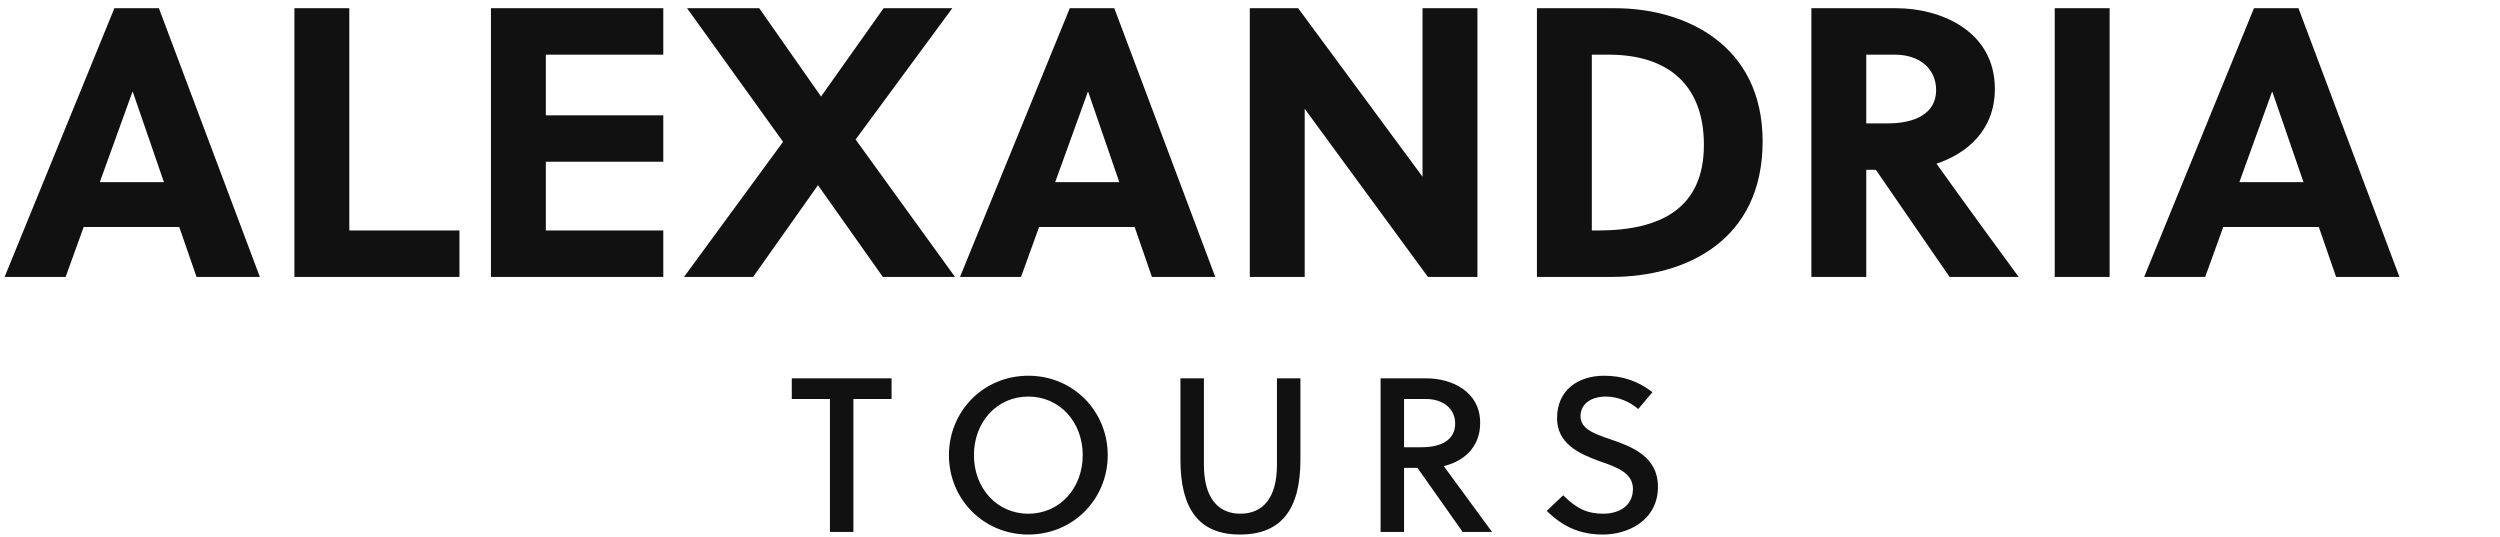 <?xml version="1.0" encoding="utf-8"?>
<svg xmlns="http://www.w3.org/2000/svg" xmlns:xlink="http://www.w3.org/1999/xlink" width="455.91" height="98">
  <path fill="#111111" d="M47.39 50.50L28.98 1.50L20.86 1.50L0.84 50.50L11.97 50.50L15.26 41.40L32.69 41.40L35.84 50.50ZM24.15 16.76L24.22 16.76L29.89 33.21L18.20 33.21ZM83.79 50.50L83.79 42.03L63.70 42.03L63.70 1.50L53.69 1.50L53.69 50.50ZM120.96 50.50L120.96 42.03L99.54 42.03L99.54 29.50L120.96 29.50L120.96 21.03L99.54 21.03L99.54 9.97L120.96 9.97L120.96 1.50L89.53 1.50L89.53 50.50ZM173.67 1.50L161.14 1.50L149.73 17.60L138.46 1.50L125.30 1.50L142.80 25.86L124.74 50.50L137.34 50.50L149.17 33.77L161.00 50.50L174.16 50.50L156.03 25.44ZM221.62 50.50L203.21 1.50L195.09 1.50L175.07 50.50L186.20 50.50L189.49 41.40L206.92 41.40L210.07 50.50ZM198.38 16.76L198.45 16.76L204.12 33.21L192.43 33.21ZM269.43 50.50L269.43 1.50L259.42 1.50L259.42 32.23L236.74 1.50L227.92 1.50L227.92 50.50L237.93 50.50L237.93 19.84L260.40 50.50ZM280.28 50.50L293.93 50.50C307.37 50.50 321.44 43.92 321.44 25.79C321.44 8.08 307.23 1.50 294.56 1.50L280.28 1.50ZM290.29 9.97L293.37 9.97C304.36 9.97 310.73 15.64 310.73 26.42C310.73 37.97 302.89 42.03 291.41 42.03L290.29 42.03ZM330.33 1.50L330.33 50.50L340.34 50.50L340.34 30.97L342.09 30.97L355.53 50.50L368.13 50.50C364.77 45.95 357.49 35.94 353.15 29.85C358.61 28.03 363.79 23.83 363.79 16.20C363.79 5.56 353.78 1.50 345.87 1.50ZM340.34 9.97L345.59 9.97C350.07 9.97 353.08 12.56 353.08 16.41C353.08 20.68 349.30 22.50 344.26 22.50L340.34 22.50ZM384.72 50.50L384.72 1.50L374.71 1.50L374.71 50.50ZM437.57 50.50L419.16 1.50L411.04 1.50L391.02 50.50L402.15 50.50L405.44 41.40L422.87 41.40L426.02 50.50ZM414.33 16.76L414.40 16.76L420.07 33.21L408.38 33.21Z"/>
  <path fill="#111111" d="M162.59 72.76L162.59 69L144.39 69L144.39 72.76L151.35 72.76L151.35 97L155.63 97L155.63 72.76ZM197.45 83C197.45 89 193.29 93.68 187.53 93.68C181.77 93.68 177.61 89 177.61 83C177.61 77 181.77 72.32 187.53 72.32C193.29 72.32 197.45 77 197.45 83ZM202.01 83C202.01 75 195.73 68.52 187.53 68.52C179.33 68.52 173.05 75 173.05 83C173.05 91 179.33 97.48 187.53 97.48C195.73 97.48 202.01 91 202.01 83ZM237.15 69L232.87 69L232.87 84.76C232.87 90.76 230.35 93.68 226.19 93.68C222.11 93.68 219.55 90.76 219.55 84.76L219.55 69L215.27 69L215.27 83.84C215.27 92.64 218.51 97.48 226.11 97.48C233.87 97.48 237.15 92.64 237.15 83.84ZM251.77 69L251.77 97L256.05 97L256.05 85.32L258.49 85.32L266.73 97L272.09 97L263.29 85C266.65 84.20 269.93 81.80 269.93 77.12C269.93 71.28 264.57 69 260.21 69ZM256.05 72.76L260.01 72.76C263.21 72.76 265.37 74.56 265.37 77.24C265.37 80.28 262.77 81.56 259.25 81.56L256.05 81.56ZM298.75 74.60L301.35 71.52C298.75 69.52 295.95 68.52 292.51 68.52C287.95 68.52 283.95 71 283.95 76.28C283.95 80.88 287.95 82.76 291.75 84.12C294.87 85.20 297.79 86.24 297.79 89.16C297.79 92.36 295.11 93.68 292.39 93.68C289.55 93.68 287.59 92.84 285.07 90.32L282.07 93.16C285.07 96.12 288.19 97.48 292.35 97.48C296.75 97.48 302.35 95 302.35 88.76C302.35 83.28 297.67 81.48 293.71 80.12C290.83 79.12 288.23 78.28 288.23 75.92C288.23 73.60 290.19 72.32 292.91 72.32C295.11 72.32 297.39 73.36 298.75 74.60Z"/>
</svg>